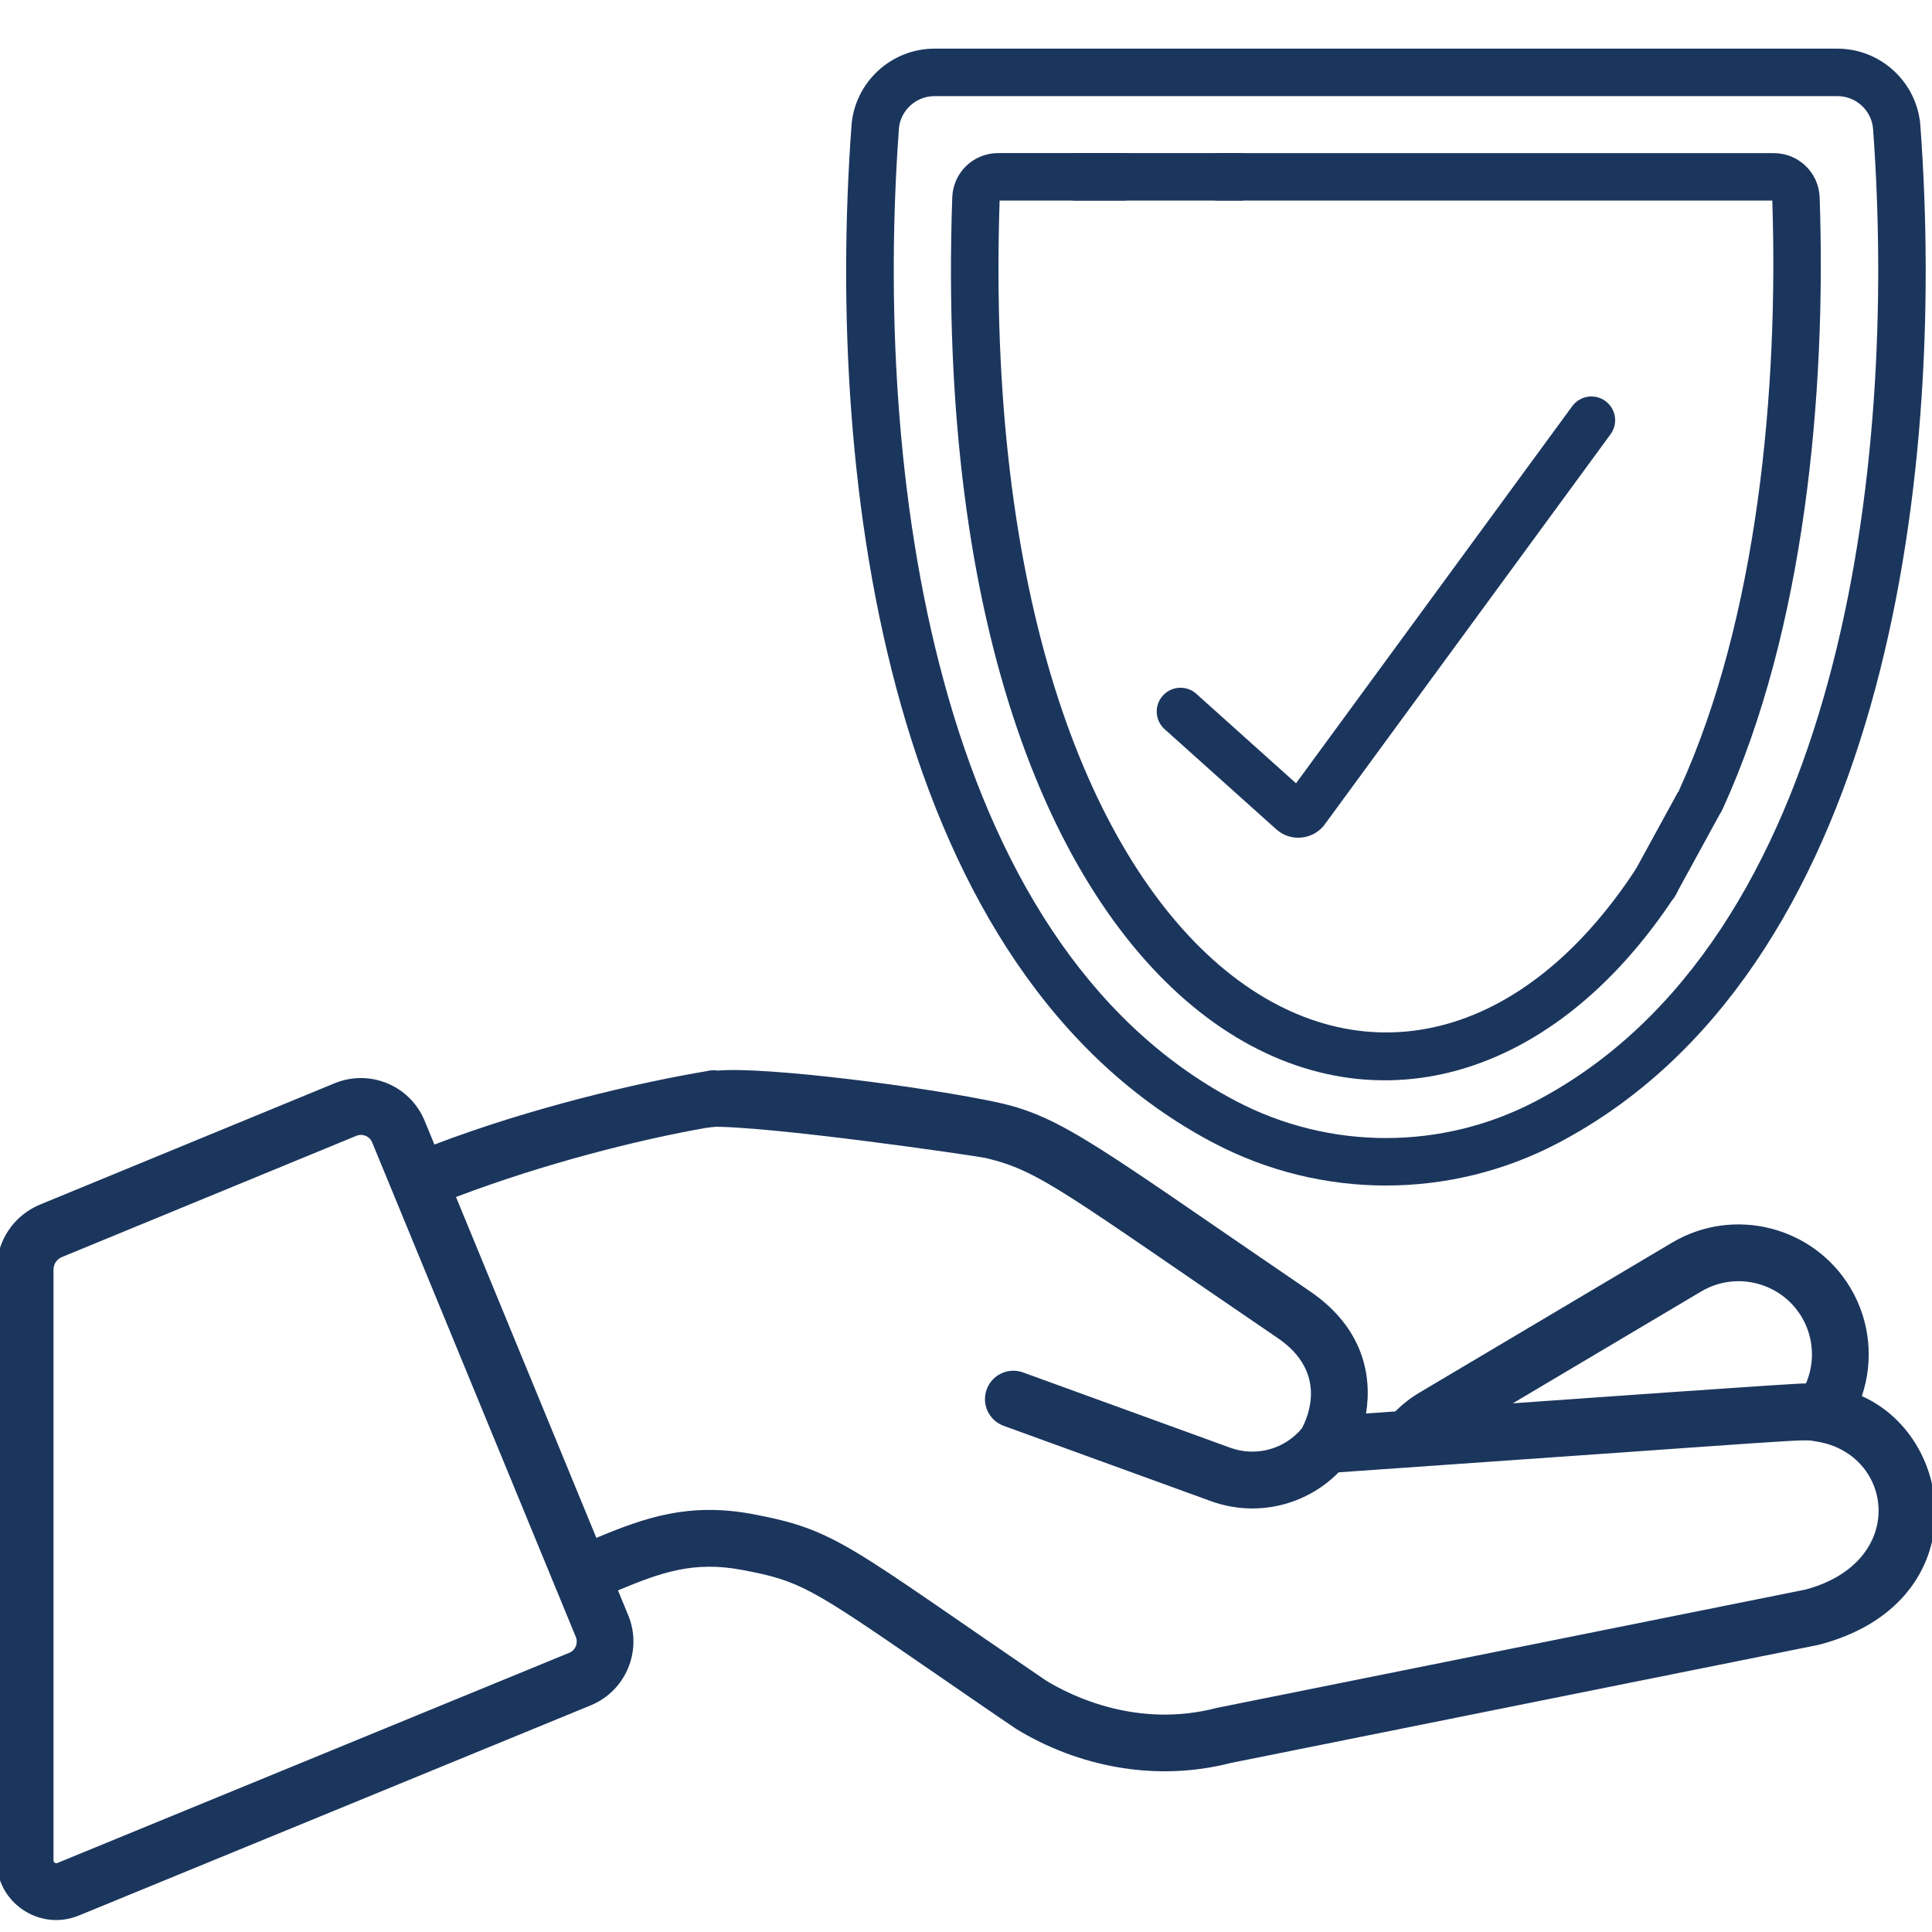 <?xml version="1.0" encoding="UTF-8"?><svg id="Ebene_1" xmlns="http://www.w3.org/2000/svg" viewBox="0 0 510.24 510.24"><defs><style>.cls-1{fill:#1b365d;stroke-width:0px;}</style></defs><path class="cls-1" d="m320.54,301.86c28.48,14.98,62.5,14.98,90.98,0,85.43-44.91,102.66-173.36,95.65-268.69-.84-11.39-10.45-20.32-21.89-20.32h-238.51c-11.44,0-21.06,8.93-21.89,20.32-6.99,95.11,10.02,223.67,95.65,268.69ZM237.39,34.09c.36-4.88,4.48-8.7,9.39-8.7h238.51c4.91,0,9.03,3.82,9.39,8.7,6.53,89.09-8.52,214.36-88.99,256.68-24.83,13.05-54.48,13.05-79.31,0-80.35-42.26-95.53-167.42-88.98-256.68Z"/><path class="cls-1" d="m321.8,52.97h146.26c1.65,49.66-3.79,110.06-24.49,155.44-1.44,3.15-.05,6.87,3.1,8.31,3.18,1.45,6.89.02,8.3-3.1,21.61-47.27,27.39-109.62,25.6-161.48-.23-6.56-5.56-11.7-12.13-11.7h-146.64c-3.47,0-6.27,2.8-6.27,6.27s2.8,6.27,6.27,6.27Z"/><path class="cls-1" d="m442.5,236.41c1.89-2.89,1.08-6.78-1.81-8.67-2.89-1.9-6.78-1.09-8.68,1.81-62.29,95.09-174.92,31.46-168.01-176.58h32.73c3.46,0,6.27-2.81,6.27-6.27s-2.81-6.27-6.27-6.27h-33.11c-6.57,0-11.9,5.14-12.13,11.71-7.93,229.66,123.94,286.67,191.01,184.27Z"/><path class="cls-1" d="m307.58,192.58l29.47,26.43c3.91,3.52,10.06,2.79,13.04-1.59l75.26-102.74c2.05-2.79,1.44-6.72-1.36-8.76-2.79-2.05-6.72-1.44-8.76,1.35l-72.95,99.6-26.33-23.63c-2.57-2.32-6.53-2.1-8.85.48-2.32,2.58-2.1,6.54.47,8.86Z"/><path class="cls-1" d="m491.72,368.7c3.15-9.35,2.2-19.78-2.99-28.51-9.68-16.3-30.82-21.69-47.12-12.02l-66.72,39.61c-2.32,1.38-4.46,3.05-6.42,4.98l-7.7.54c1.64-10.04-.75-22.7-14.86-32.31-55.58-37.86-65.15-46-82.23-49.79-18.67-4.07-61.31-9.58-74.08-8.46-4.09-.62-7.92,2.2-8.54,6.3-.62,4.1,2.2,7.92,6.3,8.54,15.35-.33,69.33,7.52,72.98,8.25,14.31,3.41,20.49,8.98,77.12,47.56,13.17,8.97,8.05,20.73,6.34,23.87-4.59,5.5-12.11,7.55-18.88,5.09l-54.73-19.89c-3.9-1.42-8.2.6-9.61,4.49-1.42,3.89.59,8.2,4.49,9.61l54.73,19.89c11.89,4.32,25.01,1.24,33.74-7.61,130.29-9.06,121.68-8.86,126.3-8.12,20.28,3.25,24.16,31.77-2.98,39.08-.33.07-155.2,31.17-155.53,31.26-20.92,5.46-38.34-3.12-45.02-7.19-52.64-35.86-55.26-39.77-77.33-43.96-17.01-3.23-28.69.9-41.48,6.24l-37.07-90.02c23.28-8.86,48.46-15.18,65.88-18.23,1.04-.18,2.09-.26,3.15-.35,4.96-.42,3.88-4.79,3.25-8.58-.68-4.08-1.8-6.79-5.89-6.11-18.45,3.08-46.73,9.73-72.09,19.41l-2.59-6.28c-3.83-9.3-14.46-13.73-23.77-9.9l-77.76,32.02c-6.99,2.88-11.51,9.63-11.51,17.19v156.02c0,11.17,11.35,18.83,21.73,14.57l135.19-55.51c9.28-3.82,13.72-14.48,9.9-23.77h0l-2.71-6.59c11.63-4.86,20.12-7.82,32.97-5.37,15.07,2.86,17.82,4.58,49.45,26.37.95.66,21.71,14.95,22.69,15.55,16.27,9.98,36.8,14.13,56.58,9.06l155.13-31.17.39-.09c40.94-10.67,36.92-54.19,11.28-65.67Zm-14.76-3.34c-2.38-.11-64.89,4.38-77.42,5.25l49.74-29.53c9.2-5.46,21.11-2.42,26.56,6.77,3.19,5.37,3.53,11.89,1.12,17.51Zm-326.62,71.14L15.16,492.01c-.1.04-.37.15-.7-.07-.33-.22-.33-.51-.33-.62v-156.02c0-1.46.87-2.76,2.22-3.31l77.76-32.02c1.64-.68,3.51.11,4.18,1.74,1.53,3.71,52.08,126.48,53.79,130.62.67,1.64-.11,3.51-1.74,4.18Z"/><rect class="cls-1" x="283.36" y="40.43" width="44.97" height="12.54"/><path class="cls-1" d="m443,209.46l-10.99,20.1c-1.01,3.74.38.17.83.46l8.81,5.84c.46.3-10.16,12.89.47,1.24l12.61-23.06c.07-.14-.07-.56-.42-.72l-9.57-4.44c-.65-.3-1.41-.05-1.75.58Z"/></svg>